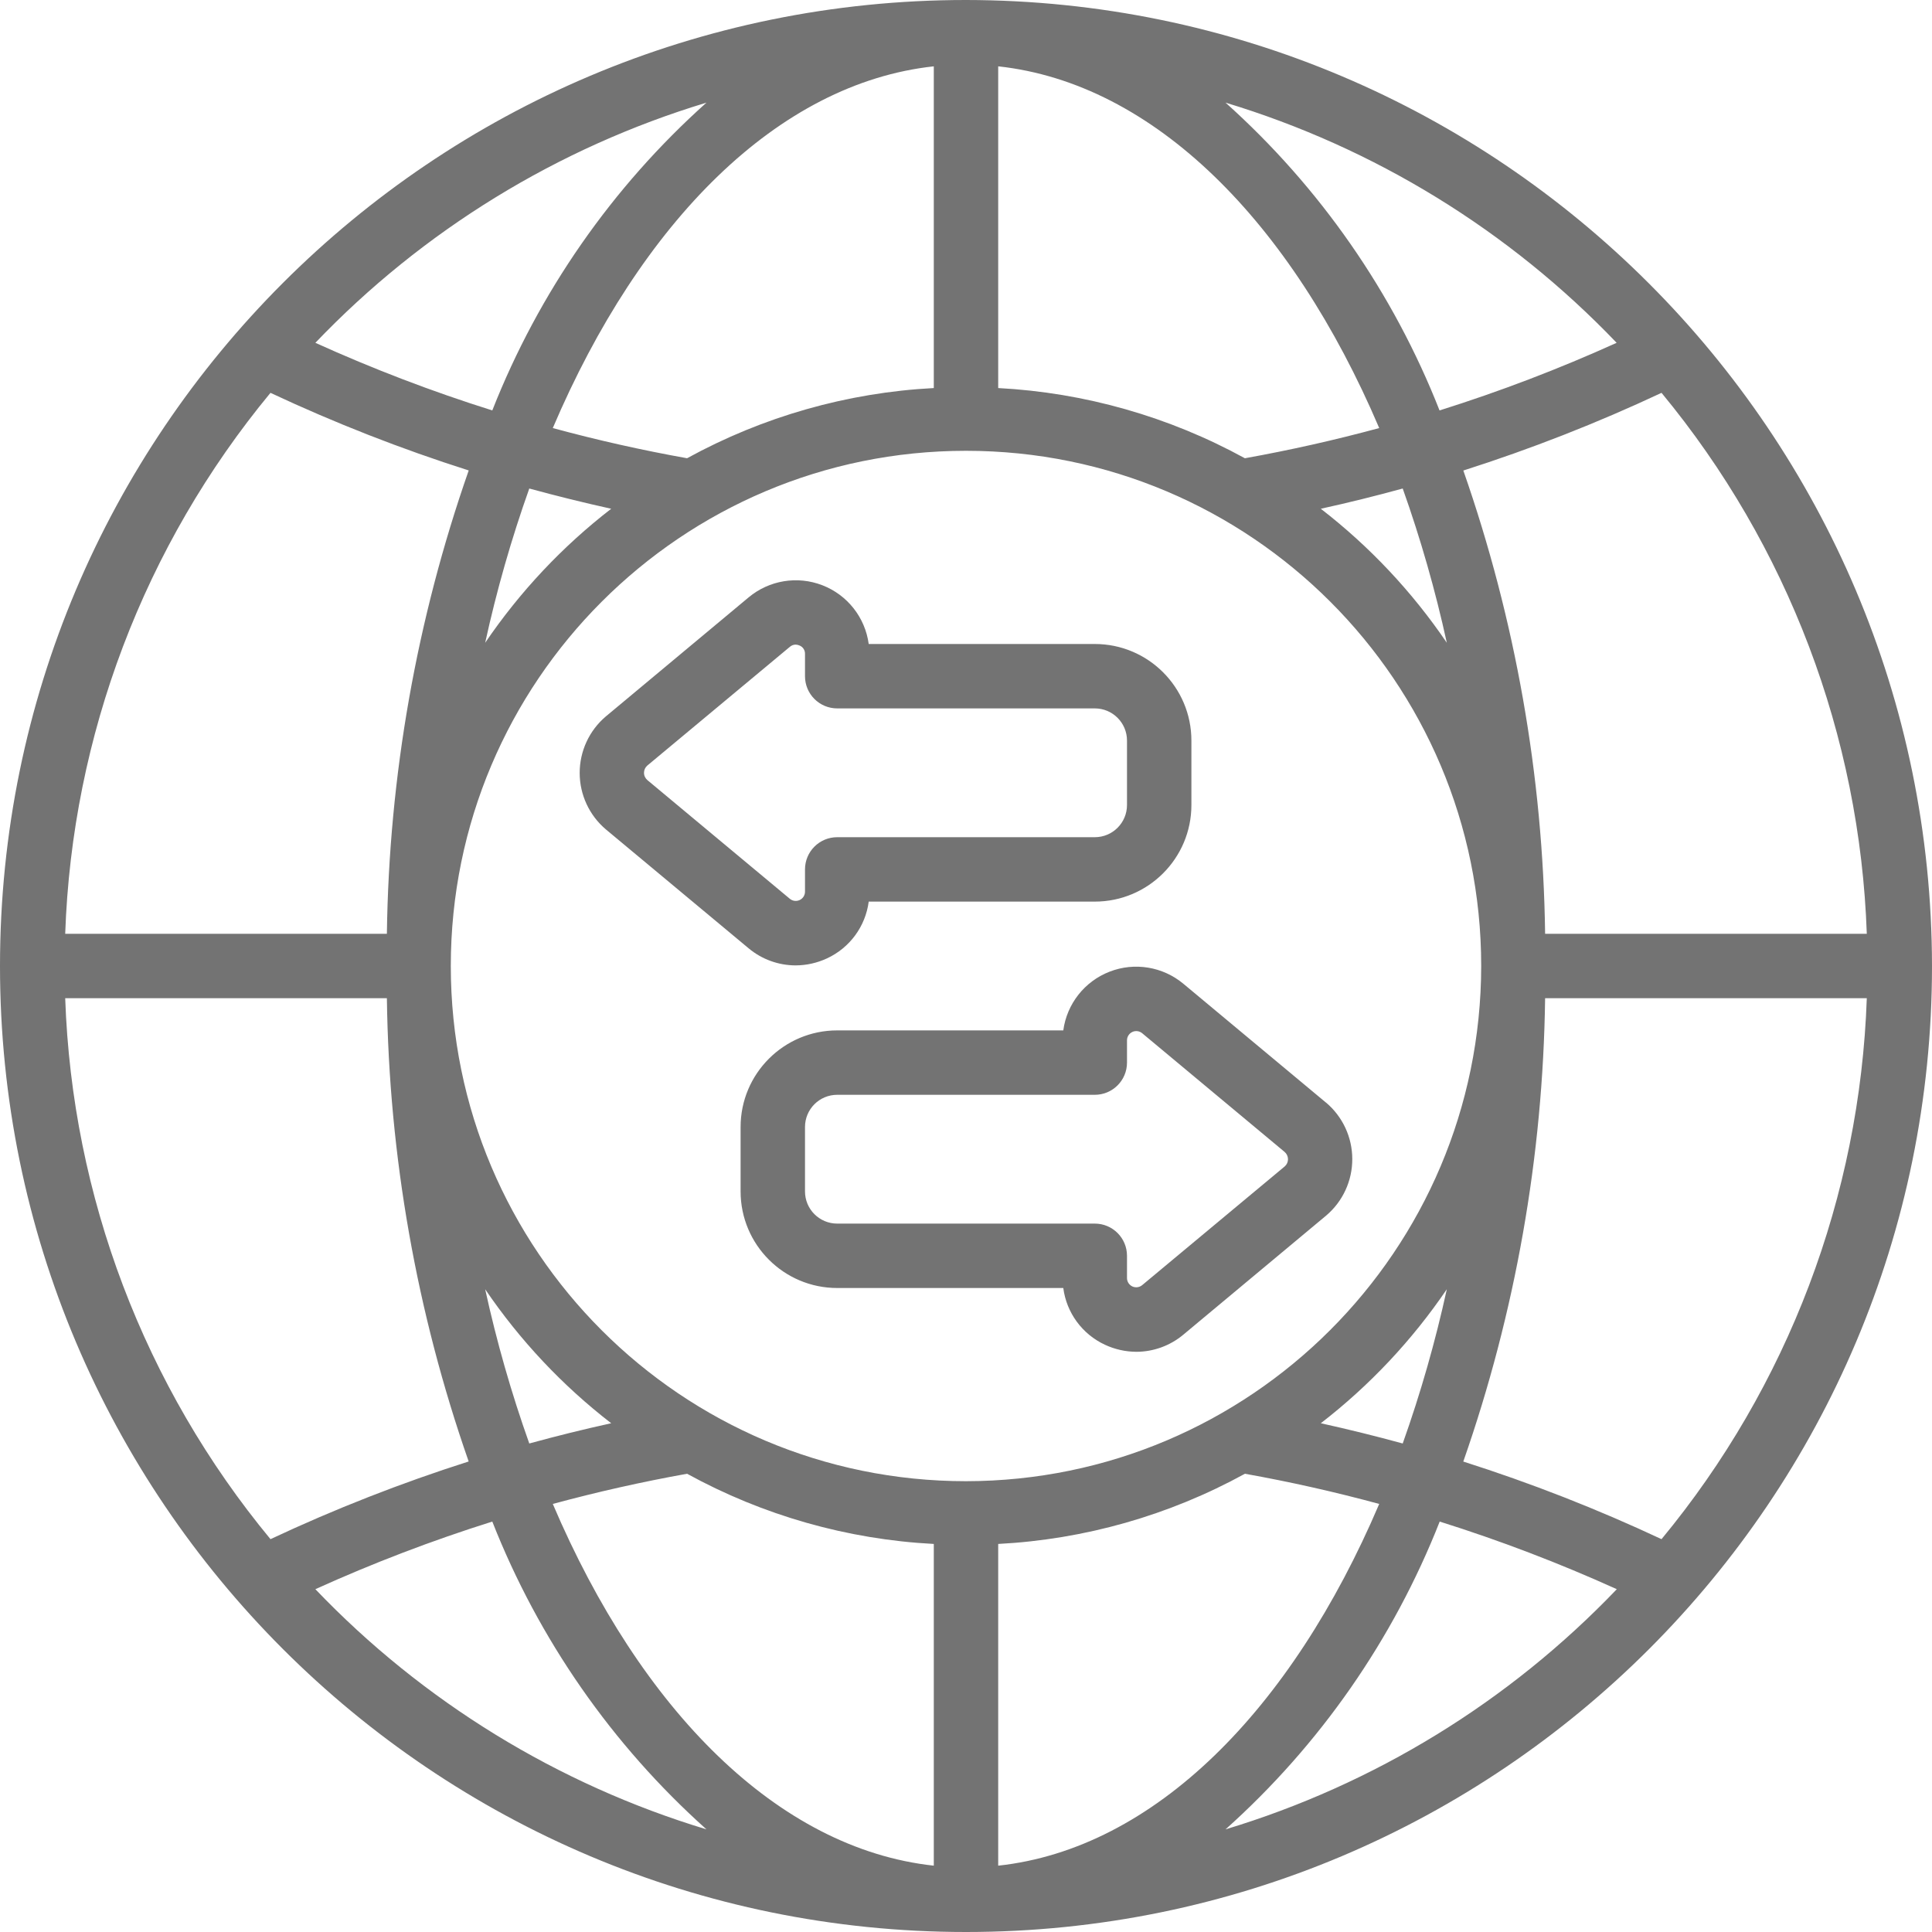 <?xml version="1.0" encoding="UTF-8"?>
<svg width="48px" height="48px" viewBox="0 0 48 48" version="1.1" xmlns="http://www.w3.org/2000/svg" xmlns:xlink="http://www.w3.org/1999/xlink">
    <title>assets/ico/skrot_przyklad</title>
    <g id="assets/ico/skrot_przyklad" stroke="none" stroke-width="1" fill="none" fill-rule="evenodd">
        <g fill="#737373" fill-rule="nonzero" id="Shape">
            <path d="M24,0 C10.745,0 0,10.745 0,24 C0,37.255 10.745,48 24,48 C37.255,48 48,37.255 48,24 C47.985,10.751 37.249,0.015 24,0 Z M40.165,8.517 C38.733,9.165 37.264,9.726 35.765,10.197 C34.613,7.268 32.792,4.65 30.448,2.55 C34.147,3.669 37.494,5.724 40.165,8.517 Z M24,36.8 C16.931,36.8 11.2,31.069 11.2,24 C11.2,16.931 16.931,11.2 24,11.2 C31.069,11.2 36.8,16.931 36.8,24 C36.792,31.066 31.066,36.792 24,36.8 Z M32.815,12.64 C33.498,12.49 34.176,12.322 34.85,12.137 C35.296,13.39 35.662,14.671 35.946,15.97 C35.085,14.702 34.028,13.577 32.815,12.64 Z M30.93,11.386 C29.044,10.351 26.949,9.754 24.8,9.641 L24.8,1.648 C28.67,2.068 32.08,5.506 34.266,10.635 C33.166,10.933 32.055,11.183 30.93,11.385 L30.93,11.386 Z M23.2,1.648 L23.2,9.641 C21.051,9.753 18.956,10.35 17.07,11.385 C15.946,11.184 14.835,10.934 13.734,10.635 C15.92,5.506 19.33,2.068 23.2,1.648 Z M15.185,12.64 C13.972,13.577 12.915,14.702 12.054,15.97 C12.338,14.671 12.704,13.39 13.15,12.137 C13.823,12.321 14.502,12.489 15.185,12.64 Z M9.612,23.2 L1.62,23.2 C1.79,18.28 3.583,13.554 6.72,9.76 C8.318,10.509 9.963,11.153 11.645,11.688 C10.35,15.39 9.664,19.278 9.612,23.2 Z M9.612,24.8 C9.664,28.721 10.35,32.608 11.644,36.31 C9.963,36.846 8.318,37.49 6.72,38.24 C3.583,34.446 1.79,29.72 1.62,24.8 L9.612,24.8 Z M12.054,32.031 C12.915,33.299 13.972,34.423 15.185,35.36 C14.502,35.51 13.824,35.678 13.15,35.863 C12.704,34.61 12.338,33.33 12.054,32.031 Z M17.07,36.615 C18.956,37.65 21.051,38.247 23.2,38.359 L23.2,46.352 C19.33,45.932 15.92,42.494 13.734,37.365 C14.834,37.067 15.945,36.817 17.07,36.615 Z M24.8,46.352 L24.8,38.359 C26.949,38.247 29.044,37.65 30.93,36.615 C32.054,36.816 33.165,37.066 34.266,37.365 C32.08,42.494 28.67,45.932 24.8,46.352 L24.8,46.352 Z M32.815,35.36 C34.028,34.423 35.085,33.298 35.946,32.03 C35.662,33.329 35.296,34.61 34.85,35.863 C34.177,35.679 33.498,35.511 32.815,35.36 L32.815,35.36 Z M38.388,24.8 L46.38,24.8 C46.21,29.72 44.417,34.446 41.28,38.24 C39.682,37.491 38.037,36.847 36.355,36.312 C37.65,32.61 38.336,28.722 38.388,24.8 Z M38.388,23.2 C38.336,19.279 37.65,15.392 36.356,11.69 C38.037,11.154 39.682,10.51 41.28,9.76 C44.417,13.554 46.21,18.28 46.38,23.2 L38.388,23.2 Z M17.552,2.55 C15.206,4.649 13.384,7.268 12.231,10.197 C10.733,9.726 9.265,9.165 7.835,8.517 C10.506,5.724 13.853,3.669 17.552,2.55 Z M7.835,39.483 C9.265,38.835 10.733,38.274 12.231,37.803 C13.384,40.732 15.206,43.351 17.552,45.45 C13.853,44.331 10.506,42.276 7.835,39.483 Z M30.448,45.45 C32.794,43.351 34.616,40.732 35.769,37.803 C37.268,38.274 38.737,38.835 40.169,39.483 C37.497,42.277 34.148,44.332 30.448,45.45 Z"></path>
            <path d="M19.766,23.985 C20.037,23.984 20.303,23.924 20.548,23.81 C21.112,23.548 21.503,23.016 21.583,22.4 L27.2,22.4 C28.525,22.4 29.6,21.325 29.6,20 L29.6,18.4 C29.6,17.075 28.525,16 27.2,16 L21.583,16 C21.494,15.341 21.054,14.782 20.433,14.541 C19.813,14.3 19.111,14.415 18.6,14.841 L15.05,17.801 C14.638,18.151 14.401,18.665 14.402,19.206 C14.403,19.747 14.642,20.26 15.056,20.609 L18.6,23.561 C18.927,23.834 19.34,23.984 19.766,23.985 L19.766,23.985 Z M16,19.2 C16,19.132 16.029,19.067 16.08,19.022 L19.623,16.071 C19.663,16.036 19.713,16.016 19.766,16.015 C19.802,16.016 19.836,16.024 19.868,16.039 C19.951,16.074 20.003,16.157 20,16.247 L20,16.8 C20,17.242 20.358,17.6 20.8,17.6 L27.2,17.6 C27.642,17.6 28,17.958 28,18.4 L28,20 C28,20.442 27.642,20.8 27.2,20.8 L20.8,20.8 C20.358,20.8 20,21.158 20,21.6 L20,22.153 C20,22.242 19.949,22.323 19.868,22.361 C19.787,22.399 19.692,22.387 19.623,22.33 L16.086,19.383 C16.032,19.338 16,19.271 16,19.2 Z"></path>
            <path d="M32.944,27.394 L29.4,24.441 C28.889,24.015 28.187,23.9 27.567,24.141 C26.946,24.382 26.506,24.941 26.417,25.6 L20.8,25.6 C19.475,25.6 18.4,26.675 18.4,28 L18.4,29.6 C18.4,30.925 19.475,32 20.8,32 L26.417,32 C26.497,32.616 26.888,33.148 27.452,33.41 C27.697,33.524 27.963,33.584 28.234,33.585 C28.66,33.584 29.073,33.433 29.4,33.159 L32.95,30.199 C33.362,29.849 33.599,29.335 33.597,28.794 C33.596,28.253 33.357,27.741 32.944,27.392 L32.944,27.394 Z M31.92,28.978 L28.377,31.929 C28.308,31.986 28.213,31.998 28.132,31.961 C28.052,31.923 28,31.842 28,31.753 L28,31.2 C28,30.758 27.642,30.4 27.2,30.4 L20.8,30.4 C20.358,30.4 20,30.042 20,29.6 L20,28 C20,27.558 20.358,27.2 20.8,27.2 L27.2,27.2 C27.642,27.2 28,26.842 28,26.4 L28,25.847 C28,25.758 28.051,25.677 28.132,25.639 C28.213,25.601 28.308,25.613 28.377,25.67 L31.914,28.618 C31.968,28.663 31.999,28.729 32,28.8 C32,28.868 31.971,28.933 31.92,28.978 L31.92,28.978 Z"></path>
        </g>
    </g>
</svg>